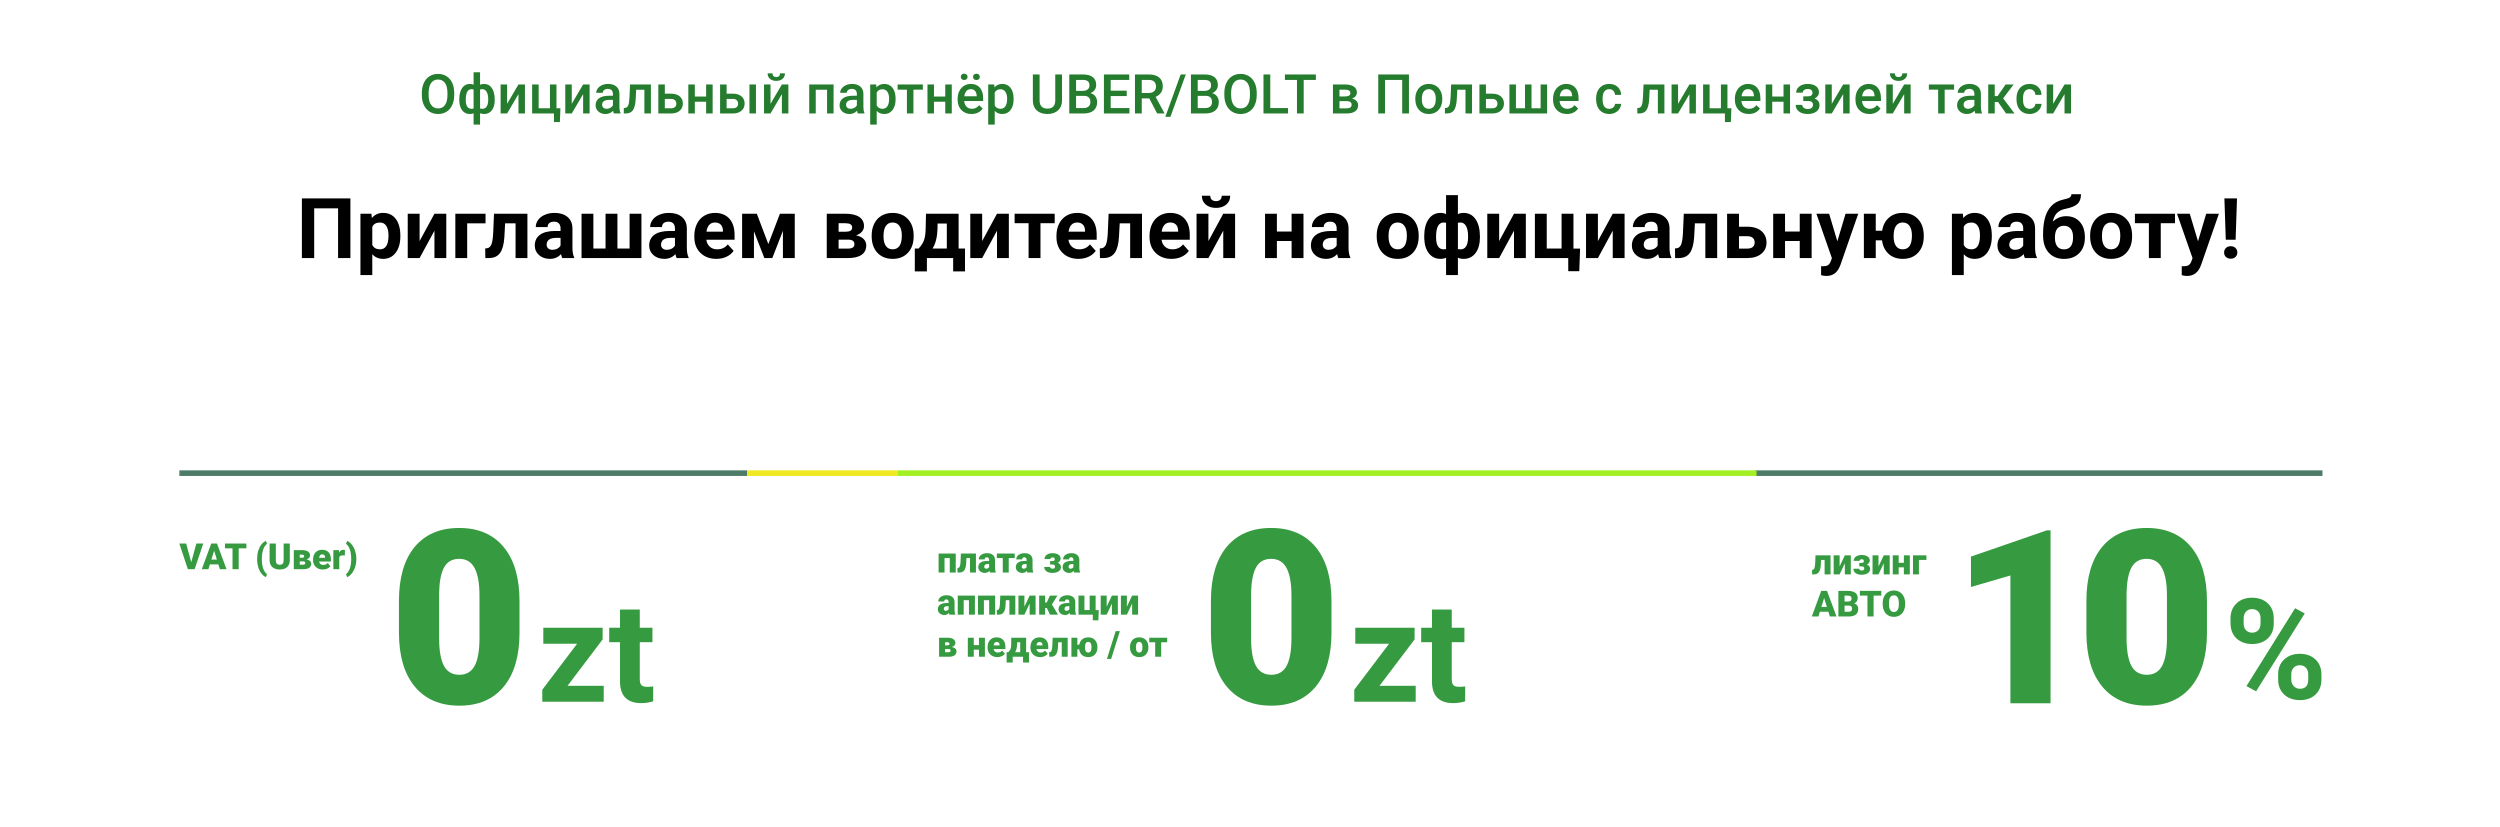 <svg width="1366" height="452" viewBox="0 0 1366 452" fill="none" xmlns="http://www.w3.org/2000/svg">
<g opacity="0.6">
<rect width="1366" height="452" fill="white"/>
</g>
<path d="M191.462 141H184.723V113.844H171.671V141H164.955V108.404H191.462V141ZM218.753 129.112C218.753 132.843 217.902 135.836 216.2 138.09C214.514 140.328 212.23 141.448 209.35 141.448C206.902 141.448 204.925 140.597 203.417 138.896V150.313H196.947V116.777H202.947L203.171 119.15C204.738 117.269 206.783 116.329 209.305 116.329C212.29 116.329 214.611 117.433 216.268 119.642C217.924 121.851 218.753 124.896 218.753 128.776V129.112ZM212.283 128.642C212.283 126.388 211.88 124.65 211.074 123.426C210.283 122.202 209.126 121.59 207.604 121.59C205.574 121.59 204.178 122.366 203.417 123.918V133.836C204.208 135.433 205.619 136.231 207.648 136.231C210.738 136.231 212.283 133.702 212.283 128.642ZM237.379 116.777H243.849V141H237.379V126.045L229.275 141H222.782V116.777H229.275V131.709L237.379 116.777ZM265.297 122.015H255.267V141H248.797V116.777H265.297V122.015ZM288.177 116.777V141H281.707V122.015H275.998L275.595 129.493C275.341 133.478 274.558 136.381 273.244 138.202C271.931 140.022 269.976 140.955 267.379 141H265.185L265.117 135.739L265.923 135.672C267.088 135.582 267.938 134.896 268.476 133.612C269.013 132.329 269.349 130.142 269.483 127.052L269.931 116.777H288.177ZM307.206 141C306.908 140.418 306.691 139.694 306.557 138.828C304.99 140.575 302.953 141.448 300.445 141.448C298.072 141.448 296.102 140.761 294.535 139.388C292.983 138.015 292.207 136.284 292.207 134.194C292.207 131.627 293.154 129.657 295.05 128.284C296.96 126.911 299.714 126.217 303.311 126.202H306.288V124.814C306.288 123.694 305.997 122.799 305.415 122.127C304.848 121.456 303.945 121.12 302.706 121.12C301.617 121.12 300.759 121.381 300.132 121.903C299.52 122.426 299.214 123.142 299.214 124.053H292.744C292.744 122.65 293.177 121.351 294.042 120.157C294.908 118.963 296.132 118.03 297.714 117.359C299.296 116.672 301.072 116.329 303.042 116.329C306.027 116.329 308.393 117.083 310.139 118.59C311.9 120.082 312.781 122.187 312.781 124.903V135.403C312.796 137.702 313.117 139.44 313.743 140.619V141H307.206ZM301.856 136.5C302.811 136.5 303.691 136.291 304.497 135.873C305.303 135.44 305.9 134.866 306.288 134.149V129.985H303.87C300.632 129.985 298.908 131.105 298.699 133.343L298.677 133.724C298.677 134.53 298.96 135.194 299.527 135.717C300.094 136.239 300.871 136.5 301.856 136.5ZM324.221 116.777V135.784H330.87V116.777H337.362V135.784H344.012V116.777H350.482V141H317.751V116.777H324.221ZM369.713 141C369.414 140.418 369.198 139.694 369.063 138.828C367.496 140.575 365.459 141.448 362.951 141.448C360.578 141.448 358.608 140.761 357.041 139.388C355.489 138.015 354.713 136.284 354.713 134.194C354.713 131.627 355.661 129.657 357.556 128.284C359.466 126.911 362.22 126.217 365.817 126.202H368.795V124.814C368.795 123.694 368.504 122.799 367.922 122.127C367.354 121.456 366.451 121.12 365.213 121.12C364.123 121.12 363.265 121.381 362.638 121.903C362.026 122.426 361.72 123.142 361.72 124.053H355.25C355.25 122.65 355.683 121.351 356.549 120.157C357.414 118.963 358.638 118.03 360.22 117.359C361.802 116.672 363.578 116.329 365.548 116.329C368.533 116.329 370.899 117.083 372.645 118.59C374.406 120.082 375.287 122.187 375.287 124.903V135.403C375.302 137.702 375.623 139.44 376.25 140.619V141H369.713ZM364.362 136.5C365.317 136.5 366.198 136.291 367.004 135.873C367.81 135.44 368.407 134.866 368.795 134.149V129.985H366.377C363.138 129.985 361.414 131.105 361.205 133.343L361.183 133.724C361.183 134.53 361.466 135.194 362.034 135.717C362.601 136.239 363.377 136.5 364.362 136.5ZM391.406 141.448C387.854 141.448 384.959 140.358 382.72 138.179C380.496 136 379.384 133.097 379.384 129.47V128.844C379.384 126.411 379.854 124.239 380.794 122.329C381.735 120.403 383.063 118.926 384.779 117.896C386.511 116.851 388.481 116.329 390.69 116.329C394.003 116.329 396.608 117.374 398.503 119.463C400.413 121.553 401.369 124.515 401.369 128.351V130.993H385.944C386.153 132.575 386.779 133.843 387.824 134.799C388.884 135.754 390.22 136.231 391.832 136.231C394.324 136.231 396.272 135.328 397.675 133.523L400.854 137.082C399.884 138.455 398.57 139.53 396.914 140.306C395.257 141.067 393.421 141.448 391.406 141.448ZM390.667 121.568C389.384 121.568 388.339 122 387.533 122.866C386.742 123.732 386.235 124.97 386.011 126.582H395.011V126.067C394.981 124.635 394.593 123.53 393.846 122.754C393.1 121.963 392.04 121.568 390.667 121.568ZM419.816 133.366L426.152 116.777H434.256V141H427.786V126.135L421.988 141H417.644L411.958 126.381V141H405.488V116.777H413.525L419.816 133.366ZM451.741 141V116.777H461.86C465.159 116.777 467.688 117.359 469.449 118.523C471.211 119.687 472.091 121.359 472.091 123.538C472.091 124.657 471.718 125.664 470.972 126.56C470.241 127.441 469.166 128.12 467.748 128.597C469.479 128.926 470.838 129.575 471.823 130.545C472.823 131.5 473.323 132.679 473.323 134.082C473.323 136.336 472.472 138.052 470.77 139.231C469.084 140.41 466.629 141 463.405 141H451.741ZM458.211 130.948V135.828H463.427C465.711 135.828 466.853 135.03 466.853 133.433C466.853 131.806 465.763 130.978 463.584 130.948H458.211ZM458.211 126.605H462.218C464.487 126.575 465.621 125.844 465.621 124.411C465.621 123.53 465.308 122.903 464.681 122.53C464.069 122.157 463.129 121.971 461.86 121.971H458.211V126.605ZM476.278 128.664C476.278 126.261 476.74 124.12 477.666 122.239C478.591 120.359 479.919 118.903 481.651 117.874C483.397 116.844 485.419 116.329 487.718 116.329C490.986 116.329 493.651 117.329 495.71 119.329C497.785 121.329 498.941 124.045 499.18 127.478L499.225 129.135C499.225 132.851 498.188 135.836 496.113 138.09C494.039 140.328 491.255 141.448 487.763 141.448C484.27 141.448 481.479 140.328 479.39 138.09C477.315 135.851 476.278 132.806 476.278 128.955V128.664ZM482.748 129.135C482.748 131.433 483.181 133.194 484.046 134.418C484.912 135.627 486.151 136.231 487.763 136.231C489.33 136.231 490.554 135.634 491.434 134.44C492.315 133.231 492.755 131.306 492.755 128.664C492.755 126.411 492.315 124.664 491.434 123.426C490.554 122.187 489.315 121.568 487.718 121.568C486.136 121.568 484.912 122.187 484.046 123.426C483.181 124.65 482.748 126.553 482.748 129.135ZM501.934 135.784C503.397 134.231 504.389 132.694 504.912 131.172C505.434 129.649 505.725 127.493 505.785 124.702L505.964 116.777H523.784V135.784H527.277V148.276H520.807V141H506.456V148.276H499.852V135.784H501.934ZM509.568 135.784H517.337V122.127H512.299L512.255 125.038C512.12 129.485 511.225 133.067 509.568 135.784ZM544.762 116.777H551.232V141H544.762V126.045L536.657 141H530.165V116.777H536.657V131.709L544.762 116.777ZM576.283 121.971H568.515V141H562.022V121.971H554.388V116.777H576.283V121.971ZM589.268 141.448C585.716 141.448 582.821 140.358 580.582 138.179C578.358 136 577.246 133.097 577.246 129.47V128.844C577.246 126.411 577.716 124.239 578.656 122.329C579.597 120.403 580.925 118.926 582.641 117.896C584.373 116.851 586.343 116.329 588.552 116.329C591.865 116.329 594.47 117.374 596.365 119.463C598.275 121.553 599.231 124.515 599.231 128.351V130.993H583.806C584.015 132.575 584.641 133.843 585.686 134.799C586.746 135.754 588.082 136.231 589.694 136.231C592.186 136.231 594.134 135.328 595.537 133.523L598.716 137.082C597.746 138.455 596.432 139.53 594.776 140.306C593.119 141.067 591.283 141.448 589.268 141.448ZM588.529 121.568C587.246 121.568 586.201 122 585.395 122.866C584.604 123.732 584.097 124.97 583.873 126.582H592.873V126.067C592.843 124.635 592.455 123.53 591.708 122.754C590.962 121.963 589.902 121.568 588.529 121.568ZM623.991 116.777V141H617.521V122.015H611.812L611.41 129.493C611.156 133.478 610.372 136.381 609.059 138.202C607.745 140.022 605.79 140.955 603.193 141H600.999L600.932 135.739L601.738 135.672C602.902 135.582 603.753 134.896 604.29 133.612C604.828 132.329 605.163 130.142 605.298 127.052L605.745 116.777H623.991ZM640.133 141.448C636.581 141.448 633.685 140.358 631.446 138.179C629.223 136 628.111 133.097 628.111 129.47V128.844C628.111 126.411 628.581 124.239 629.521 122.329C630.461 120.403 631.79 118.926 633.506 117.896C635.237 116.851 637.208 116.329 639.416 116.329C642.73 116.329 645.334 117.374 647.23 119.463C649.14 121.553 650.095 124.515 650.095 128.351V130.993H634.67C634.879 132.575 635.506 133.843 636.551 134.799C637.611 135.754 638.946 136.231 640.558 136.231C643.051 136.231 644.998 135.328 646.401 133.523L649.58 137.082C648.61 138.455 647.297 139.53 645.64 140.306C643.984 141.067 642.148 141.448 640.133 141.448ZM639.394 121.568C638.111 121.568 637.066 122 636.26 122.866C635.469 123.732 634.961 124.97 634.737 126.582H643.737V126.067C643.707 124.635 643.319 123.53 642.573 122.754C641.827 121.963 640.767 121.568 639.394 121.568ZM668.386 116.777H674.856V141H668.386V126.045L660.282 141H653.789V116.777H660.282V131.709L668.386 116.777ZM672.192 106.948C672.192 108.933 671.476 110.538 670.043 111.762C668.625 112.986 666.759 113.598 664.446 113.598C662.132 113.598 660.259 112.993 658.827 111.784C657.409 110.575 656.7 108.963 656.7 106.948H661.289C661.289 107.889 661.565 108.62 662.118 109.142C662.685 109.65 663.461 109.904 664.446 109.904C665.416 109.904 666.177 109.65 666.729 109.142C667.282 108.62 667.558 107.889 667.558 106.948H672.192ZM712.221 141H705.729V131.687H697.692V141H691.221V116.777H697.692V126.493H705.729V116.777H712.221V141ZM731.273 141C730.974 140.418 730.758 139.694 730.624 138.828C729.057 140.575 727.019 141.448 724.512 141.448C722.139 141.448 720.169 140.761 718.602 139.388C717.049 138.015 716.273 136.284 716.273 134.194C716.273 131.627 717.221 129.657 719.117 128.284C721.027 126.911 723.781 126.217 727.378 126.202H730.355V124.814C730.355 123.694 730.064 122.799 729.482 122.127C728.915 121.456 728.012 121.12 726.773 121.12C725.684 121.12 724.825 121.381 724.199 121.903C723.587 122.426 723.281 123.142 723.281 124.053H716.811C716.811 122.65 717.243 121.351 718.109 120.157C718.975 118.963 720.199 118.03 721.781 117.359C723.363 116.672 725.139 116.329 727.109 116.329C730.094 116.329 732.46 117.083 734.206 118.59C735.967 120.082 736.848 122.187 736.848 124.903V135.403C736.862 137.702 737.183 139.44 737.81 140.619V141H731.273ZM725.922 136.5C726.878 136.5 727.758 136.291 728.564 135.873C729.37 135.44 729.967 134.866 730.355 134.149V129.985H727.937C724.698 129.985 722.975 131.105 722.766 133.343L722.743 133.724C722.743 134.53 723.027 135.194 723.594 135.717C724.161 136.239 724.937 136.5 725.922 136.5ZM752.228 128.664C752.228 126.261 752.691 124.12 753.616 122.239C754.541 120.359 755.87 118.903 757.601 117.874C759.347 116.844 761.369 116.329 763.668 116.329C766.937 116.329 769.601 117.329 771.66 119.329C773.735 121.329 774.892 124.045 775.13 127.478L775.175 129.135C775.175 132.851 774.138 135.836 772.063 138.09C769.989 140.328 767.205 141.448 763.713 141.448C760.22 141.448 757.429 140.328 755.34 138.09C753.265 135.851 752.228 132.806 752.228 128.955V128.664ZM758.698 129.135C758.698 131.433 759.131 133.194 759.996 134.418C760.862 135.627 762.101 136.231 763.713 136.231C765.28 136.231 766.504 135.634 767.384 134.44C768.265 133.231 768.705 131.306 768.705 128.664C768.705 126.411 768.265 124.664 767.384 123.426C766.504 122.187 765.265 121.568 763.668 121.568C762.086 121.568 760.862 122.187 759.996 123.426C759.131 124.65 758.698 126.553 758.698 129.135ZM778.197 129.067C778.197 125.172 778.988 122.075 780.571 119.777C782.168 117.478 784.362 116.329 787.153 116.329C788.242 116.329 789.235 116.545 790.13 116.978V106.613H796.6V117C797.525 116.553 798.548 116.329 799.667 116.329C802.473 116.329 804.667 117.478 806.249 119.777C807.846 122.06 808.645 125.314 808.645 129.538C808.645 133.194 807.846 136.097 806.249 138.246C804.652 140.381 802.473 141.448 799.712 141.448C798.563 141.448 797.525 141.239 796.6 140.821V150.313H790.13V140.843C789.235 141.246 788.227 141.448 787.108 141.448C784.496 141.448 782.399 140.47 780.817 138.515C779.235 136.56 778.369 133.881 778.22 130.478L778.197 129.067ZM802.152 129.067C802.152 126.65 801.787 124.799 801.055 123.515C800.324 122.217 799.294 121.568 797.966 121.568C797.548 121.568 797.093 121.62 796.6 121.724V136.119C797.018 136.209 797.488 136.254 798.011 136.254C800.548 136.254 801.921 134.328 802.13 130.478L802.152 129.067ZM784.667 129.538C784.667 134 786.033 136.231 788.764 136.231C789.332 136.231 789.787 136.194 790.13 136.119V121.724C789.638 121.62 789.197 121.568 788.809 121.568C787.481 121.568 786.459 122.202 785.742 123.47C785.026 124.724 784.667 126.747 784.667 129.538ZM827.249 116.777H833.719V141H827.249V126.045L819.144 141H812.652V116.777H819.144V131.709L827.249 116.777ZM838.666 116.777H845.137V135.784H853.241V116.777H859.733V135.828H863.36L862.912 148.186H856.89V141H838.666V116.777ZM881.203 116.777H887.673V141H881.203V126.045L873.099 141H866.606V116.777H873.099V131.709L881.203 116.777ZM906.658 141C906.359 140.418 906.143 139.694 906.009 138.828C904.441 140.575 902.404 141.448 899.897 141.448C897.524 141.448 895.553 140.761 893.986 139.388C892.434 138.015 891.658 136.284 891.658 134.194C891.658 131.627 892.606 129.657 894.501 128.284C896.412 126.911 899.165 126.217 902.762 126.202H905.74V124.814C905.74 123.694 905.449 122.799 904.867 122.127C904.3 121.456 903.397 121.12 902.158 121.12C901.068 121.12 900.21 121.381 899.583 121.903C898.971 122.426 898.665 123.142 898.665 124.053H892.195C892.195 122.65 892.628 121.351 893.494 120.157C894.359 118.963 895.583 118.03 897.165 117.359C898.747 116.672 900.524 116.329 902.494 116.329C905.479 116.329 907.844 117.083 909.591 118.59C911.352 120.082 912.232 122.187 912.232 124.903V135.403C912.247 137.702 912.568 139.44 913.195 140.619V141H906.658ZM901.307 136.5C902.262 136.5 903.143 136.291 903.949 135.873C904.755 135.44 905.352 134.866 905.74 134.149V129.985H903.322C900.083 129.985 898.359 131.105 898.15 133.343L898.128 133.724C898.128 134.53 898.412 135.194 898.979 135.717C899.546 136.239 900.322 136.5 901.307 136.5ZM938.269 116.777V141H931.799V122.015H926.09L925.687 129.493C925.434 133.478 924.65 136.381 923.337 138.202C922.023 140.022 920.068 140.955 917.471 141H915.277L915.21 135.739L916.016 135.672C917.18 135.582 918.031 134.896 918.568 133.612C919.105 132.329 919.441 130.142 919.575 127.052L920.023 116.777H938.269ZM950.179 123.873H954.814C956.903 123.873 958.739 124.224 960.321 124.926C961.903 125.627 963.112 126.635 963.948 127.948C964.798 129.246 965.224 130.761 965.224 132.493C965.224 135.045 964.276 137.105 962.381 138.672C960.5 140.224 957.933 141 954.679 141H943.687V116.777H950.179V123.873ZM950.179 129.067V135.828H954.769C956.052 135.828 957.037 135.53 957.724 134.933C958.411 134.336 958.754 133.523 958.754 132.493C958.754 131.448 958.418 130.62 957.746 130.008C957.075 129.381 956.082 129.067 954.769 129.067H950.179ZM989.873 141H983.38V131.687H975.343V141H968.873V116.777H975.343V126.493H983.38V116.777H989.873V141ZM1003.93 131.843L1008.41 116.777H1015.35L1005.61 144.761L1005.07 146.037C1003.63 149.201 1001.24 150.783 997.91 150.783C996.969 150.783 996.014 150.642 995.044 150.358V145.455L996.029 145.478C997.253 145.478 998.163 145.291 998.76 144.918C999.372 144.545 999.85 143.925 1000.19 143.06L1000.95 141.067L992.47 116.777H999.432L1003.93 131.843ZM1024.91 126.067H1028.4C1028.88 123.053 1030.11 120.679 1032.1 118.948C1034.1 117.202 1036.61 116.329 1039.64 116.329C1042.91 116.329 1045.57 117.329 1047.63 119.329C1049.71 121.329 1050.86 124.045 1051.1 127.478L1051.15 129.135C1051.15 132.851 1050.11 135.836 1048.04 138.09C1045.96 140.328 1043.18 141.448 1039.69 141.448C1036.54 141.448 1033.95 140.537 1031.94 138.716C1029.94 136.896 1028.74 134.425 1028.33 131.306H1024.91V141H1018.42V116.777H1024.91V126.067ZM1034.67 129.135C1034.67 131.433 1035.1 133.194 1035.97 134.418C1036.83 135.627 1038.07 136.231 1039.69 136.231C1041.28 136.231 1042.51 135.627 1043.38 134.418C1044.24 133.209 1044.68 131.291 1044.68 128.664C1044.68 126.411 1044.24 124.664 1043.36 123.426C1042.48 122.187 1041.24 121.568 1039.64 121.568C1038.06 121.568 1036.83 122.187 1035.97 123.426C1035.1 124.65 1034.67 126.553 1034.67 129.135ZM1088.33 129.112C1088.33 132.843 1087.48 135.836 1085.78 138.09C1084.09 140.328 1081.81 141.448 1078.93 141.448C1076.48 141.448 1074.51 140.597 1073 138.896V150.313H1066.53V116.777H1072.53L1072.75 119.15C1074.32 117.269 1076.36 116.329 1078.89 116.329C1081.87 116.329 1084.19 117.433 1085.85 119.642C1087.51 121.851 1088.33 124.896 1088.33 128.776V129.112ZM1081.86 128.642C1081.86 126.388 1081.46 124.65 1080.65 123.426C1079.86 122.202 1078.71 121.59 1077.18 121.59C1075.15 121.59 1073.76 122.366 1073 123.918V133.836C1073.79 135.433 1075.2 136.231 1077.23 136.231C1080.32 136.231 1081.86 133.702 1081.86 128.642ZM1106.4 141C1106.1 140.418 1105.89 139.694 1105.75 138.828C1104.18 140.575 1102.15 141.448 1099.64 141.448C1097.27 141.448 1095.3 140.761 1093.73 139.388C1092.18 138.015 1091.4 136.284 1091.4 134.194C1091.4 131.627 1092.35 129.657 1094.24 128.284C1096.15 126.911 1098.91 126.217 1102.5 126.202H1105.48V124.814C1105.48 123.694 1105.19 122.799 1104.61 122.127C1104.04 121.456 1103.14 121.12 1101.9 121.12C1100.81 121.12 1099.95 121.381 1099.33 121.903C1098.71 122.426 1098.41 123.142 1098.41 124.053H1091.94C1091.94 122.65 1092.37 121.351 1093.24 120.157C1094.1 118.963 1095.33 118.03 1096.91 117.359C1098.49 116.672 1100.27 116.329 1102.24 116.329C1105.22 116.329 1107.59 117.083 1109.33 118.59C1111.09 120.082 1111.97 122.187 1111.97 124.903V135.403C1111.99 137.702 1112.31 139.44 1112.94 140.619V141H1106.4ZM1101.05 136.5C1102 136.5 1102.89 136.291 1103.69 135.873C1104.5 135.44 1105.09 134.866 1105.48 134.149V129.985H1103.06C1099.83 129.985 1098.1 131.105 1097.89 133.343L1097.87 133.724C1097.87 134.53 1098.15 135.194 1098.72 135.717C1099.29 136.239 1100.06 136.5 1101.05 136.5ZM1128.97 118.12C1132.07 118.12 1134.55 119.15 1136.4 121.209C1138.25 123.269 1139.18 126.067 1139.18 129.605V129.918C1139.18 133.411 1138.15 136.209 1136.09 138.313C1134.03 140.418 1131.26 141.47 1127.78 141.47C1124.29 141.47 1121.5 140.336 1119.43 138.067C1117.37 135.784 1116.34 132.687 1116.34 128.776V127.702C1116.37 122.254 1117.29 117.993 1119.09 114.918C1120.91 111.829 1123.65 109.881 1127.29 109.075C1129.2 108.657 1130.43 108.247 1130.98 107.844C1131.53 107.426 1131.81 106.851 1131.81 106.12H1137.05C1137.05 108.463 1136.41 110.224 1135.15 111.404C1133.89 112.583 1131.65 113.493 1128.43 114.135C1126.52 114.523 1125.01 115.277 1123.91 116.396C1122.8 117.515 1122.06 119.09 1121.67 121.12C1123.73 119.12 1126.16 118.12 1128.97 118.12ZM1127.74 123.359C1126.2 123.359 1124.99 123.873 1124.11 124.903C1123.24 125.933 1122.81 127.605 1122.81 129.918C1122.81 131.978 1123.24 133.552 1124.09 134.642C1124.94 135.717 1126.17 136.254 1127.78 136.254C1129.35 136.254 1130.56 135.724 1131.41 134.664C1132.26 133.605 1132.69 132.045 1132.71 129.985V129.448C1132.71 127.463 1132.27 125.956 1131.38 124.926C1130.52 123.881 1129.3 123.359 1127.74 123.359ZM1142.04 128.664C1142.04 126.261 1142.5 124.12 1143.43 122.239C1144.35 120.359 1145.68 118.903 1147.41 117.874C1149.16 116.844 1151.18 116.329 1153.48 116.329C1156.75 116.329 1159.41 117.329 1161.47 119.329C1163.55 121.329 1164.71 124.045 1164.94 127.478L1164.99 129.135C1164.99 132.851 1163.95 135.836 1161.88 138.09C1159.8 140.328 1157.02 141.448 1153.53 141.448C1150.03 141.448 1147.24 140.328 1145.15 138.09C1143.08 135.851 1142.04 132.806 1142.04 128.955V128.664ZM1148.51 129.135C1148.51 131.433 1148.94 133.194 1149.81 134.418C1150.68 135.627 1151.91 136.231 1153.53 136.231C1155.09 136.231 1156.32 135.634 1157.2 134.44C1158.08 133.231 1158.52 131.306 1158.52 128.664C1158.52 126.411 1158.08 124.664 1157.2 123.426C1156.32 122.187 1155.08 121.568 1153.48 121.568C1151.9 121.568 1150.68 122.187 1149.81 123.426C1148.94 124.65 1148.51 126.553 1148.51 129.135ZM1188.41 121.971H1180.64V141H1174.15V121.971H1166.51V116.777H1188.41V121.971ZM1200.99 131.843L1205.47 116.777H1212.41L1202.67 144.761L1202.13 146.037C1200.68 149.201 1198.29 150.783 1194.97 150.783C1194.03 150.783 1193.07 150.642 1192.1 150.358V145.455L1193.09 145.478C1194.31 145.478 1195.22 145.291 1195.82 144.918C1196.43 144.545 1196.91 143.925 1197.25 143.06L1198.01 141.067L1189.53 116.777H1196.49L1200.99 131.843ZM1221.54 130.993H1216.17L1215.41 108.404H1222.3L1221.54 130.993ZM1218.85 134.53C1219.94 134.53 1220.82 134.851 1221.47 135.493C1222.14 136.134 1222.48 136.955 1222.48 137.955C1222.48 138.94 1222.14 139.754 1221.47 140.396C1220.82 141.037 1219.94 141.358 1218.85 141.358C1217.78 141.358 1216.91 141.037 1216.23 140.396C1215.58 139.754 1215.25 138.94 1215.25 137.955C1215.25 136.97 1215.58 136.157 1216.23 135.515C1216.91 134.858 1217.78 134.53 1218.85 134.53Z" fill="black"/>
<path d="M248.189 51.893C248.189 53.982 247.828 55.818 247.105 57.4C246.383 58.973 245.348 60.184 244 61.033C242.662 61.873 241.119 62.293 239.371 62.293C237.643 62.293 236.1 61.873 234.742 61.033C233.395 60.184 232.35 58.977 231.607 57.415C230.875 55.852 230.504 54.051 230.494 52.01V50.809C230.494 48.728 230.86 46.893 231.593 45.301C232.335 43.709 233.375 42.493 234.713 41.653C236.061 40.804 237.604 40.379 239.342 40.379C241.08 40.379 242.618 40.799 243.956 41.639C245.304 42.469 246.344 43.67 247.076 45.242C247.809 46.805 248.18 48.626 248.189 50.706V51.893ZM244.483 50.779C244.483 48.416 244.034 46.605 243.136 45.345C242.247 44.085 240.982 43.455 239.342 43.455C237.74 43.455 236.485 44.085 235.577 45.345C234.679 46.595 234.22 48.367 234.2 50.662V51.893C234.2 54.236 234.654 56.048 235.562 57.327C236.48 58.606 237.75 59.246 239.371 59.246C241.012 59.246 242.271 58.621 243.15 57.371C244.039 56.121 244.483 54.295 244.483 51.893V50.779ZM250.943 54.295C250.943 51.707 251.451 49.656 252.467 48.143C253.492 46.619 254.918 45.857 256.744 45.857C257.486 45.857 258.16 45.994 258.766 46.268V39.5H262.311V46.326C262.936 46.014 263.668 45.857 264.508 45.857C266.324 45.857 267.745 46.614 268.771 48.128C269.806 49.632 270.323 51.79 270.323 54.602C270.323 56.976 269.806 58.851 268.771 60.227C267.735 61.605 266.324 62.293 264.537 62.293C263.727 62.293 262.984 62.147 262.311 61.853V68.094H258.766V61.912C258.17 62.166 257.486 62.293 256.715 62.293C255.006 62.293 253.639 61.663 252.613 60.403C251.598 59.134 251.046 57.391 250.958 55.174L250.943 54.295ZM266.764 54.295C266.764 52.518 266.48 51.145 265.914 50.179C265.348 49.202 264.547 48.714 263.512 48.714C263.072 48.714 262.672 48.777 262.311 48.904V59.305C262.633 59.402 263.043 59.451 263.541 59.451C265.689 59.451 266.764 57.732 266.764 54.295ZM254.488 54.602C254.488 56.185 254.752 57.391 255.279 58.221C255.807 59.041 256.588 59.451 257.623 59.451C258.062 59.451 258.443 59.402 258.766 59.305V48.86C258.434 48.763 258.062 48.714 257.652 48.714C256.637 48.714 255.855 49.188 255.309 50.135C254.762 51.072 254.488 52.562 254.488 54.602ZM283.287 46.15H286.832V62H283.287V51.424L277.076 62H273.531V46.15H277.076V56.727L283.287 46.15ZM290.758 46.15H294.317V59.158H300.499V46.15H304.059V59.158H306.212L305.919 66.702H302.682V62H290.758V46.15ZM318.619 46.15H322.164V62H318.619V51.424L312.408 62H308.863V46.15H312.408V56.727L318.619 46.15ZM335.421 62C335.265 61.697 335.128 61.204 335.011 60.52C333.878 61.702 332.491 62.293 330.851 62.293C329.259 62.293 327.96 61.839 326.954 60.931C325.948 60.023 325.445 58.899 325.445 57.562C325.445 55.872 326.07 54.578 327.32 53.68C328.58 52.772 330.377 52.317 332.711 52.317H334.894V51.277C334.894 50.457 334.664 49.803 334.205 49.315C333.746 48.816 333.048 48.567 332.11 48.567C331.3 48.567 330.636 48.773 330.118 49.183C329.601 49.583 329.342 50.096 329.342 50.721H325.782C325.782 49.852 326.07 49.041 326.646 48.289C327.223 47.527 328.004 46.932 328.99 46.502C329.986 46.072 331.095 45.857 332.315 45.857C334.171 45.857 335.65 46.326 336.754 47.264C337.857 48.191 338.424 49.5 338.453 51.19V58.338C338.453 59.764 338.653 60.901 339.054 61.751V62H335.421ZM331.51 59.437C332.213 59.437 332.872 59.266 333.487 58.924C334.112 58.582 334.581 58.123 334.894 57.547V54.559H332.975C331.656 54.559 330.665 54.788 330.001 55.247C329.337 55.706 329.005 56.355 329.005 57.195C329.005 57.879 329.229 58.426 329.679 58.836C330.138 59.236 330.748 59.437 331.51 59.437ZM355.65 46.15V62H352.091V49.022H347.608L347.315 54.544C347.13 57.2 346.617 59.109 345.777 60.272C344.947 61.424 343.673 62 341.954 62H340.855L340.841 59.041L341.573 58.968C342.354 58.86 342.921 58.387 343.272 57.547C343.634 56.697 343.863 55.154 343.961 52.918L344.254 46.15H355.65ZM363.268 51.19H366.754C368.053 51.19 369.186 51.414 370.152 51.863C371.119 52.312 371.852 52.942 372.35 53.753C372.857 54.563 373.111 55.506 373.111 56.58C373.111 58.211 372.535 59.52 371.383 60.506C370.23 61.492 368.697 61.99 366.783 62H359.708V46.15H363.268V51.19ZM363.268 54.046V59.158H366.739C367.608 59.158 368.292 58.943 368.79 58.514C369.298 58.074 369.552 57.454 369.552 56.653C369.552 55.852 369.303 55.223 368.805 54.764C368.316 54.295 367.652 54.056 366.812 54.046H363.268ZM389.386 62H385.826V55.599H379.659V62H376.1V46.15H379.659V52.757H385.826V46.15H389.386V62ZM397.018 51.19H400.504C401.803 51.19 402.936 51.414 403.902 51.863C404.869 52.312 405.602 52.942 406.1 53.753C406.607 54.563 406.861 55.506 406.861 56.58C406.861 58.211 406.285 59.52 405.133 60.506C403.98 61.492 402.447 61.99 400.533 62H393.458V46.15H397.018V51.19ZM413.058 62H409.498V46.15H413.058V62ZM397.018 54.046V59.158H400.489C401.358 59.158 402.042 58.943 402.54 58.514C403.048 58.074 403.302 57.454 403.302 56.653C403.302 55.852 403.053 55.223 402.555 54.764C402.066 54.295 401.402 54.056 400.562 54.046H397.018ZM427.223 46.15H430.768V62H427.223V51.424L421.012 62H417.467V46.15H421.012V56.727L427.223 46.15ZM428.893 40.071C428.893 41.302 428.463 42.298 427.604 43.06C426.744 43.821 425.597 44.202 424.161 44.202C422.726 44.202 421.578 43.821 420.719 43.06C419.859 42.298 419.43 41.302 419.43 40.071H422.096C422.096 40.716 422.276 41.219 422.638 41.58C423.009 41.932 423.517 42.107 424.161 42.107C424.806 42.107 425.309 41.932 425.67 41.58C426.031 41.219 426.212 40.716 426.212 40.071H428.893ZM455.465 62H451.905V49.022H445.724V62H442.164V46.15H455.465V62ZM468.722 62C468.565 61.697 468.429 61.204 468.312 60.52C467.179 61.702 465.792 62.293 464.151 62.293C462.56 62.293 461.261 61.839 460.255 60.931C459.249 60.023 458.746 58.899 458.746 57.562C458.746 55.872 459.371 54.578 460.621 53.68C461.881 52.772 463.678 52.317 466.012 52.317H468.194V51.277C468.194 50.457 467.965 49.803 467.506 49.315C467.047 48.816 466.349 48.567 465.411 48.567C464.601 48.567 463.937 48.773 463.419 49.183C462.901 49.583 462.643 50.096 462.643 50.721H459.083C459.083 49.852 459.371 49.041 459.947 48.289C460.523 47.527 461.305 46.932 462.291 46.502C463.287 46.072 464.396 45.857 465.616 45.857C467.472 45.857 468.951 46.326 470.055 47.264C471.158 48.191 471.725 49.5 471.754 51.19V58.338C471.754 59.764 471.954 60.901 472.354 61.751V62H468.722ZM464.811 59.437C465.514 59.437 466.173 59.266 466.788 58.924C467.413 58.582 467.882 58.123 468.194 57.547V54.559H466.275C464.957 54.559 463.966 54.788 463.302 55.247C462.638 55.706 462.306 56.355 462.306 57.195C462.306 57.879 462.53 58.426 462.979 58.836C463.438 59.236 464.049 59.437 464.811 59.437ZM489.361 54.236C489.361 56.688 488.805 58.645 487.691 60.11C486.578 61.565 485.084 62.293 483.209 62.293C481.471 62.293 480.079 61.722 479.034 60.579V68.094H475.475V46.15H478.756L478.902 47.762C479.947 46.492 481.368 45.857 483.165 45.857C485.099 45.857 486.612 46.58 487.706 48.025C488.81 49.461 489.361 51.458 489.361 54.017V54.236ZM485.816 53.929C485.816 52.347 485.499 51.092 484.864 50.164C484.239 49.236 483.341 48.773 482.169 48.773C480.714 48.773 479.669 49.373 479.034 50.574V57.605C479.679 58.836 480.733 59.451 482.198 59.451C483.331 59.451 484.215 58.997 484.85 58.089C485.494 57.171 485.816 55.784 485.816 53.929ZM504.244 48.977H499.103V62H495.543V48.977H490.46V46.15H504.244V48.977ZM520.05 62H516.49V55.599H510.323V62H506.764V46.15H510.323V52.757H516.49V46.15H520.05V62ZM530.831 62.293C528.575 62.293 526.744 61.585 525.338 60.169C523.941 58.743 523.243 56.849 523.243 54.485V54.046C523.243 52.464 523.546 51.053 524.151 49.812C524.767 48.562 525.626 47.591 526.729 46.898C527.833 46.204 529.063 45.857 530.421 45.857C532.579 45.857 534.244 46.546 535.416 47.923C536.598 49.3 537.188 51.248 537.188 53.768V55.203H526.832C526.939 56.512 527.374 57.547 528.136 58.309C528.907 59.07 529.874 59.451 531.036 59.451C532.667 59.451 533.995 58.792 535.021 57.474L536.939 59.305C536.305 60.252 535.455 60.989 534.391 61.517C533.336 62.034 532.149 62.293 530.831 62.293ZM530.406 48.714C529.43 48.714 528.639 49.056 528.033 49.739C527.438 50.423 527.057 51.375 526.891 52.596H533.673V52.332C533.595 51.141 533.277 50.242 532.721 49.637C532.164 49.022 531.393 48.714 530.406 48.714ZM524.972 41.99C524.972 41.502 525.133 41.092 525.455 40.76C525.787 40.428 526.241 40.262 526.817 40.262C527.394 40.262 527.848 40.428 528.18 40.76C528.512 41.092 528.678 41.502 528.678 41.99C528.678 42.478 528.512 42.889 528.18 43.221C527.848 43.553 527.394 43.719 526.817 43.719C526.241 43.719 525.787 43.553 525.455 43.221C525.133 42.889 524.972 42.478 524.972 41.99ZM531.666 42.005C531.666 41.517 531.827 41.106 532.149 40.774C532.481 40.442 532.936 40.276 533.512 40.276C534.088 40.276 534.542 40.442 534.874 40.774C535.206 41.106 535.372 41.517 535.372 42.005C535.372 42.493 535.206 42.903 534.874 43.235C534.542 43.567 534.088 43.733 533.512 43.733C532.936 43.733 532.481 43.567 532.149 43.235C531.827 42.903 531.666 42.493 531.666 42.005ZM553.844 54.236C553.844 56.688 553.287 58.645 552.174 60.11C551.061 61.565 549.566 62.293 547.691 62.293C545.953 62.293 544.562 61.722 543.517 60.579V68.094H539.957V46.15H543.238L543.385 47.762C544.43 46.492 545.851 45.857 547.647 45.857C549.581 45.857 551.095 46.58 552.188 48.025C553.292 49.461 553.844 51.458 553.844 54.017V54.236ZM550.299 53.929C550.299 52.347 549.981 51.092 549.347 50.164C548.722 49.236 547.823 48.773 546.651 48.773C545.196 48.773 544.151 49.373 543.517 50.574V57.605C544.161 58.836 545.216 59.451 546.681 59.451C547.813 59.451 548.697 58.997 549.332 58.089C549.977 57.171 550.299 55.784 550.299 53.929ZM580.284 40.672V54.925C580.284 57.19 579.557 58.987 578.102 60.315C576.656 61.634 574.728 62.293 572.315 62.293C569.874 62.293 567.936 61.644 566.5 60.345C565.064 59.036 564.347 57.225 564.347 54.91V40.672H568.038V54.94C568.038 56.365 568.399 57.454 569.122 58.206C569.845 58.958 570.909 59.334 572.315 59.334C575.167 59.334 576.593 57.83 576.593 54.822V40.672H580.284ZM584.254 62V40.672H591.563C593.976 40.672 595.812 41.155 597.071 42.122C598.331 43.089 598.961 44.529 598.961 46.443C598.961 47.42 598.697 48.299 598.17 49.08C597.643 49.861 596.871 50.467 595.855 50.897C597.008 51.209 597.896 51.8 598.521 52.669C599.156 53.528 599.474 54.563 599.474 55.774C599.474 57.776 598.829 59.315 597.54 60.389C596.261 61.463 594.425 62 592.032 62H584.254ZM587.96 52.376V59.041H592.076C593.238 59.041 594.146 58.753 594.801 58.177C595.455 57.601 595.782 56.8 595.782 55.774C595.782 53.558 594.649 52.425 592.384 52.376H587.96ZM587.96 49.651H591.593C592.745 49.651 593.644 49.393 594.288 48.875C594.942 48.348 595.27 47.605 595.27 46.648C595.27 45.594 594.967 44.832 594.361 44.363C593.766 43.895 592.833 43.66 591.563 43.66H587.96V49.651ZM615.646 52.478H606.886V59.041H617.125V62H603.18V40.672H617.022V43.66H606.886V49.549H615.646V52.478ZM627.979 53.782H623.849V62H620.143V40.672H627.643C630.104 40.672 632.003 41.224 633.341 42.327C634.679 43.431 635.348 45.027 635.348 47.117C635.348 48.543 635.001 49.739 634.308 50.706C633.624 51.663 632.667 52.4 631.437 52.918L636.227 61.81V62H632.257L627.979 53.782ZM623.849 50.809H627.657C628.907 50.809 629.884 50.496 630.587 49.871C631.29 49.236 631.642 48.372 631.642 47.278C631.642 46.136 631.314 45.252 630.66 44.627C630.016 44.002 629.049 43.68 627.76 43.66H623.849V50.809ZM639.522 63.831H636.725L645.118 40.672H647.916L639.522 63.831ZM650.729 62V40.672H658.038C660.45 40.672 662.286 41.155 663.546 42.122C664.806 43.089 665.436 44.529 665.436 46.443C665.436 47.42 665.172 48.299 664.645 49.08C664.117 49.861 663.346 50.467 662.33 50.897C663.482 51.209 664.371 51.8 664.996 52.669C665.631 53.528 665.948 54.563 665.948 55.774C665.948 57.776 665.304 59.315 664.015 60.389C662.735 61.463 660.899 62 658.507 62H650.729ZM654.435 52.376V59.041H658.551C659.713 59.041 660.621 58.753 661.275 58.177C661.93 57.601 662.257 56.8 662.257 55.774C662.257 53.558 661.124 52.425 658.858 52.376H654.435ZM654.435 49.651H658.067C659.22 49.651 660.118 49.393 660.763 48.875C661.417 48.348 661.744 47.605 661.744 46.648C661.744 45.594 661.441 44.832 660.836 44.363C660.24 43.895 659.308 43.66 658.038 43.66H654.435V49.651ZM686.676 51.893C686.676 53.982 686.314 55.818 685.592 57.4C684.869 58.973 683.834 60.184 682.486 61.033C681.148 61.873 679.605 62.293 677.857 62.293C676.129 62.293 674.586 61.873 673.229 61.033C671.881 60.184 670.836 58.977 670.094 57.415C669.361 55.852 668.99 54.051 668.98 52.01V50.809C668.98 48.728 669.347 46.893 670.079 45.301C670.821 43.709 671.861 42.493 673.199 41.653C674.547 40.804 676.09 40.379 677.828 40.379C679.566 40.379 681.104 40.799 682.442 41.639C683.79 42.469 684.83 43.67 685.562 45.242C686.295 46.805 686.666 48.626 686.676 50.706V51.893ZM682.97 50.779C682.97 48.416 682.521 46.605 681.622 45.345C680.733 44.085 679.469 43.455 677.828 43.455C676.227 43.455 674.972 44.085 674.063 45.345C673.165 46.595 672.706 48.367 672.687 50.662V51.893C672.687 54.236 673.141 56.048 674.049 57.327C674.967 58.606 676.236 59.246 677.857 59.246C679.498 59.246 680.758 58.621 681.637 57.371C682.525 56.121 682.97 54.295 682.97 51.893V50.779ZM694.073 59.041H703.756V62H690.367V40.672H694.073V59.041ZM718.99 43.66H712.34V62H708.663V43.66H702.071V40.672H718.99V43.66ZM728.321 62V46.15H734.752C736.92 46.15 738.57 46.531 739.703 47.293C740.836 48.045 741.402 49.129 741.402 50.545C741.402 51.277 741.173 51.937 740.714 52.523C740.265 53.099 739.596 53.543 738.707 53.855C739.742 54.07 740.562 54.505 741.168 55.159C741.773 55.813 742.076 56.585 742.076 57.474C742.076 58.948 741.529 60.071 740.436 60.843C739.352 61.614 737.789 62 735.748 62H728.321ZM731.881 55.247V59.188H735.777C737.604 59.188 738.517 58.533 738.517 57.225C738.517 55.906 737.589 55.247 735.733 55.247H731.881ZM731.881 52.698H734.811C736.832 52.698 737.843 52.102 737.843 50.911C737.843 49.661 736.886 49.017 734.972 48.977H731.881V52.698ZM769.85 62H766.158V43.66H756.769V62H753.077V40.672H769.85V62ZM773.321 53.929C773.321 52.376 773.629 50.98 774.244 49.739C774.859 48.489 775.724 47.532 776.837 46.868C777.95 46.194 779.229 45.857 780.675 45.857C782.813 45.857 784.547 46.546 785.875 47.923C787.213 49.3 787.936 51.126 788.043 53.401L788.058 54.236C788.058 55.799 787.755 57.195 787.149 58.426C786.554 59.656 785.694 60.608 784.571 61.282C783.458 61.956 782.169 62.293 780.704 62.293C778.468 62.293 776.676 61.551 775.328 60.066C773.99 58.572 773.321 56.585 773.321 54.105V53.929ZM776.881 54.236C776.881 55.867 777.218 57.147 777.892 58.074C778.565 58.992 779.503 59.451 780.704 59.451C781.905 59.451 782.838 58.982 783.502 58.045C784.176 57.107 784.513 55.735 784.513 53.929C784.513 52.327 784.166 51.058 783.473 50.12C782.789 49.183 781.856 48.714 780.675 48.714C779.513 48.714 778.59 49.178 777.906 50.105C777.223 51.023 776.881 52.4 776.881 54.236ZM804.303 46.15V62H800.743V49.022H796.261L795.968 54.544C795.782 57.2 795.27 59.109 794.43 60.272C793.6 61.424 792.325 62 790.606 62H789.508L789.493 59.041L790.226 58.968C791.007 58.86 791.573 58.387 791.925 57.547C792.286 56.697 792.516 55.154 792.613 52.918L792.906 46.15H804.303ZM811.92 51.19H815.406C816.705 51.19 817.838 51.414 818.805 51.863C819.771 52.312 820.504 52.942 821.002 53.753C821.51 54.563 821.764 55.506 821.764 56.58C821.764 58.211 821.188 59.52 820.035 60.506C818.883 61.492 817.35 61.99 815.436 62H808.36V46.15H811.92V51.19ZM811.92 54.046V59.158H815.392C816.261 59.158 816.944 58.943 817.442 58.514C817.95 58.074 818.204 57.454 818.204 56.653C818.204 55.852 817.955 55.223 817.457 54.764C816.969 54.295 816.305 54.056 815.465 54.046H811.92ZM828.312 46.15V59.158H833.263V46.15H836.822V59.158H841.788V46.15H845.333V62H824.752V46.15H828.312ZM856.173 62.293C853.917 62.293 852.086 61.585 850.68 60.169C849.283 58.743 848.585 56.849 848.585 54.485V54.046C848.585 52.464 848.888 51.053 849.493 49.812C850.108 48.562 850.968 47.591 852.071 46.898C853.175 46.204 854.405 45.857 855.763 45.857C857.921 45.857 859.586 46.546 860.758 47.923C861.939 49.3 862.53 51.248 862.53 53.768V55.203H852.174C852.281 56.512 852.716 57.547 853.478 58.309C854.249 59.07 855.216 59.451 856.378 59.451C858.009 59.451 859.337 58.792 860.362 57.474L862.281 59.305C861.646 60.252 860.797 60.989 859.732 61.517C858.678 62.034 857.491 62.293 856.173 62.293ZM855.748 48.714C854.771 48.714 853.98 49.056 853.375 49.739C852.779 50.423 852.398 51.375 852.232 52.596H859.015V52.332C858.937 51.141 858.619 50.242 858.062 49.637C857.506 49.022 856.734 48.714 855.748 48.714ZM879.288 59.451C880.177 59.451 880.914 59.192 881.5 58.675C882.086 58.157 882.398 57.518 882.438 56.756H885.792C885.753 57.742 885.445 58.665 884.869 59.524C884.293 60.374 883.512 61.048 882.525 61.546C881.539 62.044 880.475 62.293 879.332 62.293C877.115 62.293 875.357 61.575 874.059 60.14C872.76 58.704 872.11 56.722 872.11 54.192V53.826C872.11 51.414 872.755 49.485 874.044 48.04C875.333 46.585 877.091 45.857 879.317 45.857C881.202 45.857 882.735 46.409 883.917 47.513C885.108 48.606 885.733 50.047 885.792 51.834H882.438C882.398 50.926 882.086 50.179 881.5 49.593C880.924 49.007 880.187 48.714 879.288 48.714C878.136 48.714 877.247 49.134 876.622 49.974C875.997 50.804 875.68 52.068 875.67 53.768V54.339C875.67 56.058 875.978 57.342 876.593 58.191C877.218 59.031 878.116 59.451 879.288 59.451ZM909.42 46.15V62H905.86V49.022H901.378L901.085 54.544C900.899 57.2 900.387 59.109 899.547 60.272C898.717 61.424 897.442 62 895.724 62H894.625L894.61 59.041L895.343 58.968C896.124 58.86 896.69 58.387 897.042 57.547C897.403 56.697 897.633 55.154 897.73 52.918L898.023 46.15H909.42ZM923.102 46.15H926.646V62H923.102V51.424L916.891 62H913.346V46.15H916.891V56.727L923.102 46.15ZM930.572 46.15H934.132V59.158H940.313V46.15H943.873V59.158H946.026L945.733 66.702H942.496V62H930.572V46.15ZM955.519 62.293C953.263 62.293 951.432 61.585 950.025 60.169C948.629 58.743 947.931 56.849 947.931 54.485V54.046C947.931 52.464 948.233 51.053 948.839 49.812C949.454 48.562 950.313 47.591 951.417 46.898C952.521 46.204 953.751 45.857 955.108 45.857C957.267 45.857 958.932 46.546 960.104 47.923C961.285 49.3 961.876 51.248 961.876 53.768V55.203H951.52C951.627 56.512 952.062 57.547 952.823 58.309C953.595 59.07 954.562 59.451 955.724 59.451C957.354 59.451 958.683 58.792 959.708 57.474L961.627 59.305C960.992 60.252 960.143 60.989 959.078 61.517C958.023 62.034 956.837 62.293 955.519 62.293ZM955.094 48.714C954.117 48.714 953.326 49.056 952.721 49.739C952.125 50.423 951.744 51.375 951.578 52.596H958.36V52.332C958.282 51.141 957.965 50.242 957.408 49.637C956.852 49.022 956.08 48.714 955.094 48.714ZM978.077 62H974.518V55.599H968.351V62H964.791V46.15H968.351V52.757H974.518V46.15H978.077V62ZM993.883 50.486C993.883 51.19 993.668 51.839 993.238 52.435C992.818 53.02 992.223 53.489 991.451 53.841C993.268 54.476 994.176 55.701 994.176 57.518C994.176 58.973 993.585 60.135 992.403 61.004C991.222 61.863 989.64 62.293 987.657 62.293C986.446 62.293 985.343 62.093 984.347 61.692C983.351 61.282 982.574 60.706 982.018 59.964C981.461 59.212 981.183 58.323 981.183 57.298H984.728C984.728 57.942 985.016 58.484 985.592 58.924C986.168 59.353 986.896 59.568 987.774 59.568C988.644 59.568 989.332 59.368 989.84 58.968C990.357 58.558 990.616 58.025 990.616 57.371C990.616 56.6 990.392 56.043 989.942 55.701C989.493 55.359 988.8 55.188 987.862 55.188H985.313V52.625H987.95C989.542 52.605 990.338 51.951 990.338 50.662C990.338 50.018 990.108 49.515 989.649 49.153C989.19 48.792 988.561 48.611 987.76 48.611C986.979 48.611 986.319 48.807 985.782 49.197C985.245 49.578 984.977 50.062 984.977 50.648H981.432C981.432 49.251 982.018 48.108 983.189 47.22C984.361 46.321 985.851 45.872 987.657 45.872C989.62 45.872 991.148 46.273 992.242 47.073C993.336 47.874 993.883 49.012 993.883 50.486ZM1007.1 46.15H1010.64V62H1007.1V51.424L1000.88 62H997.34V46.15H1000.88V56.727L1007.1 46.15ZM1021.41 62.293C1019.15 62.293 1017.32 61.585 1015.91 60.169C1014.52 58.743 1013.82 56.849 1013.82 54.485V54.046C1013.82 52.464 1014.12 51.053 1014.73 49.812C1015.34 48.562 1016.2 47.591 1017.31 46.898C1018.41 46.204 1019.64 45.857 1021 45.857C1023.16 45.857 1024.82 46.546 1025.99 47.923C1027.17 49.3 1027.76 51.248 1027.76 53.768V55.203H1017.41C1017.52 56.512 1017.95 57.547 1018.71 58.309C1019.48 59.07 1020.45 59.451 1021.61 59.451C1023.24 59.451 1024.57 58.792 1025.6 57.474L1027.52 59.305C1026.88 60.252 1026.03 60.989 1024.97 61.517C1023.91 62.034 1022.73 62.293 1021.41 62.293ZM1020.98 48.714C1020.01 48.714 1019.21 49.056 1018.61 49.739C1018.01 50.423 1017.63 51.375 1017.47 52.596H1024.25V52.332C1024.17 51.141 1023.85 50.242 1023.3 49.637C1022.74 49.022 1021.97 48.714 1020.98 48.714ZM1040.44 46.15H1043.98V62H1040.44V51.424L1034.22 62H1030.68V46.15H1034.22V56.727L1040.44 46.15ZM1042.11 40.071C1042.11 41.302 1041.68 42.298 1040.82 43.06C1039.96 43.821 1038.81 44.202 1037.37 44.202C1035.94 44.202 1034.79 43.821 1033.93 43.06C1033.07 42.298 1032.64 41.302 1032.64 40.071H1035.31C1035.31 40.716 1035.49 41.219 1035.85 41.58C1036.22 41.932 1036.73 42.107 1037.37 42.107C1038.02 42.107 1038.52 41.932 1038.88 41.58C1039.24 41.219 1039.42 40.716 1039.42 40.071H1042.11ZM1067.71 48.977H1062.57V62H1059.01V48.977H1053.93V46.15H1067.71V48.977ZM1079.33 62C1079.17 61.697 1079.03 61.204 1078.92 60.52C1077.78 61.702 1076.4 62.293 1074.76 62.293C1073.17 62.293 1071.87 61.839 1070.86 60.931C1069.85 60.023 1069.35 58.899 1069.35 57.562C1069.35 55.872 1069.98 54.578 1071.23 53.68C1072.49 52.772 1074.28 52.317 1076.62 52.317H1078.8V51.277C1078.8 50.457 1078.57 49.803 1078.11 49.315C1077.65 48.816 1076.95 48.567 1076.02 48.567C1075.21 48.567 1074.54 48.773 1074.02 49.183C1073.51 49.583 1073.25 50.096 1073.25 50.721H1069.69C1069.69 49.852 1069.98 49.041 1070.55 48.289C1071.13 47.527 1071.91 46.932 1072.9 46.502C1073.89 46.072 1075 45.857 1076.22 45.857C1078.08 45.857 1079.56 46.326 1080.66 47.264C1081.76 48.191 1082.33 49.5 1082.36 51.19V58.338C1082.36 59.764 1082.56 60.901 1082.96 61.751V62H1079.33ZM1075.42 59.437C1076.12 59.437 1076.78 59.266 1077.39 58.924C1078.02 58.582 1078.49 58.123 1078.8 57.547V54.559H1076.88C1075.56 54.559 1074.57 54.788 1073.91 55.247C1073.24 55.706 1072.91 56.355 1072.91 57.195C1072.91 57.879 1073.14 58.426 1073.58 58.836C1074.04 59.236 1074.65 59.437 1075.42 59.437ZM1091.72 55.73H1089.92V62H1086.36V46.15H1089.92V52.478H1091.49L1095.87 46.15H1100.26L1094.53 53.738L1100.74 62H1096.11L1091.72 55.73ZM1108.98 59.451C1109.86 59.451 1110.6 59.192 1111.19 58.675C1111.77 58.157 1112.09 57.518 1112.12 56.756H1115.48C1115.44 57.742 1115.13 58.665 1114.56 59.524C1113.98 60.374 1113.2 61.048 1112.21 61.546C1111.23 62.044 1110.16 62.293 1109.02 62.293C1106.8 62.293 1105.04 61.575 1103.75 60.14C1102.45 58.704 1101.8 56.722 1101.8 54.192V53.826C1101.8 51.414 1102.44 49.485 1103.73 48.04C1105.02 46.585 1106.78 45.857 1109 45.857C1110.89 45.857 1112.42 46.409 1113.6 47.513C1114.8 48.606 1115.42 50.047 1115.48 51.834H1112.12C1112.09 50.926 1111.77 50.179 1111.19 49.593C1110.61 49.007 1109.87 48.714 1108.98 48.714C1107.82 48.714 1106.93 49.134 1106.31 49.974C1105.68 50.804 1105.37 52.068 1105.36 53.768V54.339C1105.36 56.058 1105.67 57.342 1106.28 58.191C1106.91 59.031 1107.8 59.451 1108.98 59.451ZM1128.06 46.15H1131.61V62H1128.06V51.424L1121.85 62H1118.31V46.15H1121.85V56.727L1128.06 46.15Z" fill="#257C2E"/>
<rect x="98" y="257" width="310.239" height="3.059" fill="#4E7B68"/>
<rect x="958.761" y="257" width="310.239" height="3.059" fill="#4E7B68"/>
<rect x="408.239" y="257" width="82.122" height="3.059" fill="#F0E823"/>
<rect x="490.361" y="257" width="469.414" height="3.059" fill="#A2F023"/>
<g filter="url(#filter0_d)">
<path d="M310.1 371.881H329.875V380.592H296.306V374.012L315.334 348.891H296.866V340.143H329.277V346.536L310.1 371.881ZM349.576 330.2V340.143H356.492V348.069H349.576V368.255C349.576 369.751 349.863 370.822 350.436 371.47C351.009 372.118 352.106 372.442 353.726 372.442C354.922 372.442 355.981 372.355 356.903 372.181V380.367C354.785 381.015 352.604 381.339 350.361 381.339C342.785 381.339 338.922 377.514 338.773 369.863V348.069H332.866V340.143H338.773V330.2H349.576Z" fill="#369B40"/>
</g>
<g filter="url(#filter1_d)">
<path d="M283.861 342.382C283.861 355.147 280.983 364.991 275.228 371.914C269.517 378.837 261.447 382.298 251.019 382.298C240.505 382.298 232.371 378.815 226.616 371.849C220.861 364.882 217.984 355.06 217.984 342.382V325.118C217.984 312.354 220.839 302.51 226.551 295.587C232.306 288.664 240.419 285.203 250.89 285.203C261.361 285.203 269.474 288.686 275.228 295.652C280.983 302.618 283.861 312.462 283.861 325.183V342.382ZM261.988 322.327C261.988 315.534 261.101 310.472 259.327 307.14C257.553 303.765 254.741 302.078 250.89 302.078C247.125 302.078 244.378 303.635 242.647 306.751C240.959 309.866 240.051 314.582 239.921 320.899V345.044C239.921 352.096 240.808 357.267 242.582 360.555C244.356 363.801 247.168 365.423 251.019 365.423C254.741 365.423 257.488 363.844 259.262 360.685C261.036 357.483 261.945 352.486 261.988 345.693V322.327Z" fill="#369B40"/>
</g>
<path d="M104.495 307.19L107.285 296.991H111.057L106.342 311H102.647L97.971 296.991H101.714L104.495 307.19ZM119.312 308.383H114.684L113.876 311H110.268L115.406 296.991H118.581L123.757 311H120.13L119.312 308.383ZM115.492 305.775H118.504L116.993 300.917L115.492 305.775ZM134.63 299.598H130.425V311H127.048V299.598H122.92V296.991H134.63V299.598ZM140.489 305.304C140.489 303.739 140.698 302.283 141.115 300.936C141.532 299.589 142.106 298.447 142.837 297.51C143.574 296.574 144.392 295.92 145.29 295.548L145.906 297.145C145.008 297.806 144.312 298.838 143.818 300.243C143.331 301.641 143.084 303.283 143.077 305.169V305.593C143.077 307.523 143.321 309.198 143.809 310.615C144.303 312.033 145.002 313.072 145.906 313.733L145.29 315.33C144.405 314.971 143.587 314.313 142.837 313.357C142.093 312.408 141.519 311.273 141.115 309.951C140.71 308.63 140.502 307.225 140.489 305.737V305.304ZM158.347 296.991V306.16C158.347 307.199 158.126 308.101 157.683 308.864C157.24 309.621 156.605 310.198 155.778 310.596C154.95 310.994 153.972 311.192 152.843 311.192C151.137 311.192 149.793 310.75 148.812 309.865C147.83 308.979 147.33 307.767 147.311 306.228V296.991H150.707V306.295C150.746 307.828 151.458 308.595 152.843 308.595C153.543 308.595 154.072 308.402 154.431 308.017C154.79 307.632 154.97 307.007 154.97 306.141V296.991H158.347ZM160.531 311V300.589H164.995C166.426 300.589 167.52 300.84 168.276 301.34C169.04 301.84 169.421 302.562 169.421 303.505C169.421 303.986 169.255 304.419 168.921 304.804C168.588 305.182 168.1 305.474 167.459 305.679C168.286 305.82 168.924 306.096 169.373 306.507C169.822 306.911 170.047 307.418 170.047 308.027C170.047 309.008 169.675 309.749 168.931 310.25C168.193 310.743 167.128 310.994 165.736 311H160.531ZM163.783 306.757V308.518H165.679C166.083 308.518 166.371 308.447 166.545 308.306C166.718 308.165 166.804 307.95 166.804 307.661C166.804 307.084 166.471 306.783 165.804 306.757H163.783ZM163.783 304.756H165.121C165.512 304.756 165.784 304.691 165.938 304.563C166.099 304.428 166.179 304.233 166.179 303.976C166.179 303.643 166.083 303.409 165.89 303.274C165.698 303.139 165.4 303.072 164.995 303.072H163.783V304.756ZM176.416 311.192C174.819 311.192 173.527 310.718 172.539 309.768C171.551 308.813 171.057 307.571 171.057 306.045V305.775C171.057 304.711 171.253 303.771 171.644 302.956C172.042 302.142 172.619 301.513 173.376 301.07C174.133 300.621 175.031 300.397 176.07 300.397C177.532 300.397 178.687 300.852 179.534 301.763C180.38 302.668 180.804 303.931 180.804 305.554V306.815H174.357C174.473 307.398 174.726 307.857 175.117 308.19C175.509 308.524 176.015 308.691 176.638 308.691C177.664 308.691 178.466 308.332 179.043 307.613L180.525 309.364C180.121 309.922 179.547 310.368 178.803 310.702C178.065 311.029 177.269 311.192 176.416 311.192ZM176.051 302.899C175.101 302.899 174.537 303.527 174.357 304.784H177.629V304.534C177.642 304.015 177.51 303.614 177.234 303.332C176.958 303.043 176.564 302.899 176.051 302.899ZM188.415 303.524L187.347 303.447C186.327 303.447 185.672 303.768 185.384 304.409V311H182.141V300.589H185.182L185.288 301.927C185.833 300.907 186.593 300.397 187.568 300.397C187.914 300.397 188.216 300.435 188.472 300.512L188.415 303.524ZM194.697 305.573C194.697 307.081 194.476 308.511 194.034 309.865C193.591 311.218 192.978 312.379 192.196 313.348C191.42 314.323 190.579 314.983 189.675 315.33L189.059 313.733C189.951 313.065 190.64 312.039 191.128 310.654C191.615 309.268 191.869 307.674 191.888 305.872V305.285C191.888 303.354 191.641 301.68 191.147 300.262C190.66 298.845 189.964 297.806 189.059 297.145L189.675 295.548C190.573 295.9 191.407 296.555 192.177 297.51C192.953 298.46 193.562 299.605 194.005 300.945C194.454 302.28 194.685 303.681 194.697 305.15V305.573Z" fill="#369B40"/>
<g filter="url(#filter2_d)">
<path d="M753.762 371.881H773.537V380.592H739.968V374.012L758.995 348.891H740.528V340.143H772.939V346.536L753.762 371.881ZM793.238 330.2V340.143H800.154V348.069H793.238V368.255C793.238 369.751 793.525 370.822 794.098 371.47C794.671 372.118 795.768 372.442 797.388 372.442C798.584 372.442 799.643 372.355 800.565 372.181V380.367C798.447 381.015 796.266 381.339 794.023 381.339C786.447 381.339 782.584 377.514 782.435 369.863V348.069H776.528V340.143H782.435V330.2H793.238Z" fill="#369B40"/>
</g>
<g filter="url(#filter3_d)">
<path d="M727.523 342.382C727.523 355.147 724.645 364.991 718.89 371.914C713.179 378.837 705.109 382.298 694.681 382.298C684.167 382.298 676.033 378.815 670.278 371.849C664.523 364.882 661.646 355.06 661.646 342.382V325.118C661.646 312.354 664.501 302.51 670.213 295.587C675.968 288.664 684.081 285.203 694.552 285.203C705.023 285.203 713.136 288.686 718.89 295.652C724.645 302.618 727.523 312.462 727.523 325.183V342.382ZM705.65 322.327C705.65 315.534 704.763 310.472 702.989 307.14C701.215 303.765 698.403 302.078 694.552 302.078C690.787 302.078 688.04 303.635 686.309 306.751C684.621 309.866 683.713 314.582 683.583 320.899V345.044C683.583 352.096 684.47 357.267 686.244 360.555C688.018 363.801 690.831 365.423 694.681 365.423C698.403 365.423 701.15 363.844 702.924 360.685C704.698 357.483 705.607 352.486 705.65 345.693V322.327Z" fill="#369B40"/>
</g>
<path d="M522.218 312.851H518.956V304.942H516.089V312.851H512.847V302.44H522.218V312.851ZM533.254 302.44V312.851H530.012V304.942H528.068L527.895 308.127C527.773 309.705 527.417 310.885 526.827 311.668C526.237 312.45 525.361 312.845 524.2 312.851H523.18L523.142 310.369L523.479 310.33C523.908 310.279 524.226 309.993 524.431 309.474C524.643 308.948 524.778 308.156 524.835 307.097L525.037 302.44H533.254ZM540.884 312.851C540.769 312.639 540.666 312.328 540.576 311.918C539.98 312.668 539.146 313.044 538.075 313.044C537.093 313.044 536.259 312.748 535.573 312.158C534.887 311.562 534.543 310.814 534.543 309.916C534.543 308.788 534.96 307.934 535.794 307.357C536.628 306.78 537.841 306.491 539.431 306.491H540.432V305.943C540.432 304.987 540.018 304.509 539.191 304.509C538.421 304.509 538.036 304.888 538.036 305.644H534.794C534.794 304.637 535.22 303.82 536.073 303.191C536.933 302.562 538.027 302.248 539.354 302.248C540.682 302.248 541.731 302.572 542.501 303.22C543.27 303.868 543.665 304.756 543.684 305.885V310.494C543.697 311.45 543.844 312.181 544.127 312.688V312.851H540.884ZM538.854 310.734C539.258 310.734 539.592 310.648 539.855 310.475C540.124 310.301 540.316 310.106 540.432 309.888V308.223H539.489C538.36 308.223 537.796 308.73 537.796 309.743C537.796 310.038 537.895 310.279 538.094 310.465C538.293 310.645 538.546 310.734 538.854 310.734ZM554.451 304.923H551.17V312.851H547.908V304.923H544.675V302.44H554.451V304.923ZM561.378 312.851C561.263 312.639 561.16 312.328 561.07 311.918C560.474 312.668 559.64 313.044 558.569 313.044C557.587 313.044 556.753 312.748 556.067 312.158C555.381 311.562 555.038 310.814 555.038 309.916C555.038 308.788 555.455 307.934 556.288 307.357C557.122 306.78 558.335 306.491 559.925 306.491H560.926V305.943C560.926 304.987 560.512 304.509 559.685 304.509C558.915 304.509 558.53 304.888 558.53 305.644H555.288C555.288 304.637 555.714 303.82 556.567 303.191C557.427 302.562 558.521 302.248 559.848 302.248C561.176 302.248 562.225 302.572 562.995 303.22C563.764 303.868 564.159 304.756 564.178 305.885V310.494C564.191 311.45 564.339 312.181 564.621 312.688V312.851H561.378ZM559.348 310.734C559.752 310.734 560.086 310.648 560.349 310.475C560.618 310.301 560.811 310.106 560.926 309.888V308.223H559.983C558.854 308.223 558.29 308.73 558.29 309.743C558.29 310.038 558.389 310.279 558.588 310.465C558.787 310.645 559.04 310.734 559.348 310.734ZM576.282 305.587C576.282 304.907 575.923 304.567 575.205 304.567C574.377 304.567 573.963 304.865 573.963 305.462H570.721C570.721 304.519 571.115 303.749 571.904 303.152C572.7 302.556 573.729 302.258 574.993 302.258C576.398 302.258 577.504 302.524 578.312 303.056C579.121 303.582 579.525 304.326 579.525 305.288C579.525 305.75 579.384 306.177 579.101 306.568C578.825 306.953 578.434 307.261 577.927 307.492C579.114 307.909 579.707 308.714 579.707 309.907C579.707 310.856 579.278 311.616 578.418 312.187C577.565 312.758 576.423 313.044 574.993 313.044C573.691 313.044 572.626 312.748 571.798 312.158C570.971 311.562 570.557 310.766 570.557 309.772H573.8C573.8 310.035 573.909 310.263 574.127 310.455C574.345 310.641 574.707 310.734 575.214 310.734C575.625 310.734 575.936 310.635 576.147 310.436C576.366 310.237 576.475 309.965 576.475 309.618C576.475 308.874 576.061 308.489 575.233 308.464H573.781V306.578H575.099C575.888 306.578 576.282 306.247 576.282 305.587ZM586.953 312.851C586.837 312.639 586.734 312.328 586.645 311.918C586.048 312.668 585.214 313.044 584.143 313.044C583.162 313.044 582.328 312.748 581.641 312.158C580.955 311.562 580.612 310.814 580.612 309.916C580.612 308.788 581.029 307.934 581.863 307.357C582.697 306.78 583.909 306.491 585.5 306.491H586.5V305.943C586.5 304.987 586.087 304.509 585.259 304.509C584.489 304.509 584.105 304.888 584.105 305.644H580.862C580.862 304.637 581.289 303.82 582.142 303.191C583.001 302.562 584.095 302.248 585.423 302.248C586.751 302.248 587.799 302.572 588.569 303.22C589.339 303.868 589.733 304.756 589.752 305.885V310.494C589.765 311.45 589.913 312.181 590.195 312.688V312.851H586.953ZM584.922 310.734C585.327 310.734 585.66 310.648 585.923 310.475C586.192 310.301 586.385 310.106 586.5 309.888V308.223H585.557C584.428 308.223 583.864 308.73 583.864 309.743C583.864 310.038 583.963 310.279 584.162 310.465C584.361 310.645 584.615 310.734 584.922 310.734ZM518.774 335.851C518.658 335.639 518.556 335.328 518.466 334.918C517.869 335.668 517.035 336.044 515.964 336.044C514.983 336.044 514.149 335.748 513.462 335.158C512.776 334.562 512.433 333.814 512.433 332.916C512.433 331.788 512.85 330.934 513.684 330.357C514.518 329.78 515.73 329.491 517.321 329.491H518.321V328.943C518.321 327.987 517.908 327.509 517.08 327.509C516.31 327.509 515.926 327.888 515.926 328.644H512.683C512.683 327.637 513.11 326.82 513.963 326.191C514.822 325.562 515.916 325.248 517.244 325.248C518.572 325.248 519.62 325.572 520.39 326.22C521.16 326.868 521.554 327.756 521.574 328.885V333.494C521.586 334.45 521.734 335.181 522.016 335.688V335.851H518.774ZM516.743 333.734C517.148 333.734 517.481 333.648 517.744 333.475C518.014 333.301 518.206 333.106 518.321 332.888V331.223H517.378C516.25 331.223 515.685 331.73 515.685 332.743C515.685 333.038 515.785 333.279 515.983 333.465C516.182 333.645 516.436 333.734 516.743 333.734ZM532.687 335.851H529.425V327.942H526.558V335.851H523.315V325.44H532.687V335.851ZM543.732 335.851H540.47V327.942H537.603V335.851H534.361V325.44H543.732V335.851ZM554.768 325.44V335.851H551.526V327.942H549.582L549.409 331.127C549.287 332.705 548.931 333.885 548.341 334.668C547.751 335.45 546.875 335.845 545.714 335.851H544.694L544.656 333.369L544.993 333.33C545.422 333.279 545.74 332.993 545.945 332.474C546.157 331.948 546.292 331.156 546.349 330.097L546.551 325.44H554.768ZM562.591 325.44H565.843V335.851H562.591V329.789L559.733 335.851H556.471V325.44H559.733V331.483L562.591 325.44ZM572.02 332.214H571.048V335.851H567.796V325.44H571.048V329.183H571.981L573.636 325.44H577.793L574.752 330.251H574.762L578.101 335.851H573.704L572.02 332.214ZM584.74 335.851C584.624 335.639 584.522 335.328 584.432 334.918C583.835 335.668 583.001 336.044 581.93 336.044C580.949 336.044 580.115 335.748 579.428 335.158C578.742 334.562 578.399 333.814 578.399 332.916C578.399 331.788 578.816 330.934 579.65 330.357C580.484 329.78 581.696 329.491 583.287 329.491H584.287V328.943C584.287 327.987 583.874 327.509 583.046 327.509C582.276 327.509 581.892 327.888 581.892 328.644H578.649C578.649 327.637 579.076 326.82 579.929 326.191C580.788 325.562 581.882 325.248 583.21 325.248C584.538 325.248 585.586 325.572 586.356 326.22C587.126 326.868 587.52 327.756 587.539 328.885V333.494C587.552 334.45 587.7 335.181 587.982 335.688V335.851H584.74ZM582.709 333.734C583.114 333.734 583.447 333.648 583.71 333.475C583.979 333.301 584.172 333.106 584.287 332.888V331.223H583.344C582.216 331.223 581.651 331.73 581.651 332.743C581.651 333.038 581.75 333.279 581.949 333.465C582.148 333.645 582.402 333.734 582.709 333.734ZM589.281 325.44H592.523V333.349H595.391V325.44H598.652V333.369H600.365L600.173 338.94H597.113V335.851H589.281V325.44ZM607.543 325.44H610.795V335.851H607.543V329.789L604.685 335.851H601.424V325.44H604.685V331.483L607.543 325.44ZM618.589 325.44H621.841V335.851H618.589V329.789L615.731 335.851H612.469V325.44H615.731V331.483L618.589 325.44ZM513.126 358.851V348.44H517.59C519.021 348.44 520.114 348.691 520.871 349.191C521.634 349.691 522.016 350.413 522.016 351.356C522.016 351.837 521.849 352.27 521.516 352.655C521.182 353.033 520.695 353.325 520.053 353.53C520.881 353.671 521.519 353.947 521.968 354.358C522.417 354.762 522.642 355.269 522.642 355.878C522.642 356.859 522.269 357.6 521.525 358.101C520.788 358.594 519.723 358.845 518.331 358.851H513.126ZM516.378 354.608V356.369H518.273C518.677 356.369 518.966 356.298 519.139 356.157C519.312 356.016 519.399 355.801 519.399 355.512C519.399 354.935 519.065 354.634 518.398 354.608H516.378ZM516.378 352.607H517.715C518.107 352.607 518.379 352.542 518.533 352.414C518.693 352.279 518.774 352.084 518.774 351.827C518.774 351.494 518.677 351.26 518.485 351.125C518.293 350.99 517.994 350.923 517.59 350.923H516.378V352.607ZM538.152 358.851H534.899V354.993H532.061V358.851H528.819V348.44H532.061V352.501H534.899V348.44H538.152V358.851ZM544.964 359.044C543.367 359.044 542.074 358.569 541.086 357.62C540.098 356.664 539.604 355.423 539.604 353.896V353.627C539.604 352.562 539.8 351.622 540.191 350.807C540.589 349.993 541.166 349.364 541.923 348.922C542.68 348.473 543.578 348.248 544.617 348.248C546.08 348.248 547.234 348.703 548.081 349.614C548.928 350.519 549.351 351.782 549.351 353.405V354.666H542.905C543.02 355.249 543.274 355.708 543.665 356.042C544.056 356.375 544.563 356.542 545.185 356.542C546.211 356.542 547.013 356.183 547.59 355.464L549.072 357.215C548.668 357.773 548.094 358.219 547.35 358.553C546.612 358.88 545.817 359.044 544.964 359.044ZM544.598 350.75C543.649 350.75 543.084 351.378 542.905 352.635H546.176V352.385C546.189 351.866 546.057 351.465 545.782 351.183C545.506 350.894 545.111 350.75 544.598 350.75ZM550.939 356.349C551.458 355.83 551.834 355.314 552.065 354.8C552.302 354.287 552.44 353.691 552.478 353.011L552.507 352.299L552.565 348.44H560.676V356.349H562.235V362.007H558.982V358.851H553.344V362.007H550.015L550.005 356.349H550.939ZM554.672 356.349H557.443V350.942H555.778L555.769 351.798C555.724 353.671 555.358 355.188 554.672 356.349ZM568.383 359.044C566.786 359.044 565.493 358.569 564.505 357.62C563.517 356.664 563.024 355.423 563.024 353.896V353.627C563.024 352.562 563.219 351.622 563.61 350.807C564.008 349.993 564.585 349.364 565.342 348.922C566.099 348.473 566.997 348.248 568.036 348.248C569.499 348.248 570.654 348.703 571.5 349.614C572.347 350.519 572.77 351.782 572.77 353.405V354.666H566.324C566.439 355.249 566.693 355.708 567.084 356.042C567.475 356.375 567.982 356.542 568.604 356.542C569.63 356.542 570.432 356.183 571.01 355.464L572.491 357.215C572.087 357.773 571.513 358.219 570.769 358.553C570.031 358.88 569.236 359.044 568.383 359.044ZM568.017 350.75C567.068 350.75 566.503 351.378 566.324 352.635H569.595V352.385C569.608 351.866 569.476 351.465 569.201 351.183C568.925 350.894 568.53 350.75 568.017 350.75ZM583.383 348.44V358.851H580.14V350.942H578.197L578.024 354.127C577.902 355.705 577.546 356.885 576.956 357.668C576.366 358.45 575.49 358.845 574.329 358.851H573.309L573.271 356.369L573.607 356.33C574.037 356.279 574.355 355.993 574.56 355.474C574.772 354.948 574.906 354.156 574.964 353.097L575.166 348.44H583.383ZM588.675 352.289H589.695C589.926 351.025 590.471 350.038 591.33 349.326C592.196 348.607 593.287 348.248 594.602 348.248C596.09 348.248 597.28 348.694 598.171 349.585C599.063 350.471 599.547 351.667 599.624 353.174L599.634 353.752C599.634 355.355 599.185 356.638 598.287 357.6C597.389 358.562 596.167 359.044 594.621 359.044C593.261 359.044 592.142 358.671 591.263 357.927C590.391 357.177 589.858 356.135 589.666 354.8H588.675V358.851H585.423V348.44H588.675V352.289ZM592.831 353.752C592.831 354.714 592.982 355.419 593.284 355.868C593.585 356.317 594.031 356.542 594.621 356.542C595.776 356.542 596.366 355.653 596.391 353.877V353.55C596.391 351.683 595.795 350.75 594.602 350.75C593.518 350.75 592.931 351.555 592.841 353.165L592.831 353.752ZM607.12 360.054H604.82L609.602 344.842H611.911L607.12 360.054ZM617.434 353.55C617.434 352.51 617.636 351.587 618.04 350.779C618.444 349.964 619.025 349.338 619.782 348.902C620.539 348.466 621.427 348.248 622.447 348.248C624.005 348.248 625.234 348.732 626.132 349.701C627.03 350.663 627.479 351.975 627.479 353.636V353.752C627.479 355.374 627.027 356.664 626.122 357.62C625.224 358.569 624.005 359.044 622.466 359.044C620.984 359.044 619.794 358.601 618.896 357.716C617.998 356.824 617.514 355.618 617.444 354.098L617.434 353.55ZM620.676 353.752C620.676 354.714 620.827 355.419 621.129 355.868C621.43 356.317 621.876 356.542 622.466 356.542C623.621 356.542 624.211 355.653 624.236 353.877V353.55C624.236 351.683 623.64 350.75 622.447 350.75C621.363 350.75 620.776 351.555 620.686 353.165L620.676 353.752ZM637.736 350.923H634.455V358.851H631.193V350.923H627.96V348.44H637.736V350.923Z" fill="#369B40"/>
<g filter="url(#filter4_d)">
<path d="M1218.75 334.992C1218.75 331.652 1219.84 328.948 1222 326.879C1224.17 324.786 1227.01 323.739 1230.53 323.739C1234.09 323.739 1236.96 324.774 1239.13 326.842C1241.29 328.886 1242.38 331.664 1242.38 335.178V337.87C1242.38 341.234 1241.29 343.938 1239.13 345.982C1236.96 348.026 1234.12 349.047 1230.6 349.047C1227.06 349.047 1224.2 348.026 1222 345.982C1219.84 343.914 1218.75 341.135 1218.75 337.646V334.992ZM1225.93 337.87C1225.93 339.365 1226.35 340.574 1227.2 341.496C1228.07 342.393 1229.21 342.842 1230.6 342.842C1232 342.842 1233.11 342.381 1233.93 341.459C1234.75 340.537 1235.16 339.303 1235.16 337.758V334.992C1235.16 333.496 1234.75 332.288 1233.93 331.365C1233.11 330.443 1231.97 329.982 1230.53 329.982C1229.16 329.982 1228.05 330.443 1227.2 331.365C1226.35 332.263 1225.93 333.521 1225.93 335.141V337.87ZM1244.77 365.608C1244.77 362.244 1245.87 359.54 1248.06 357.496C1250.25 355.427 1253.1 354.393 1256.58 354.393C1260.12 354.393 1262.98 355.415 1265.14 357.459C1267.34 359.477 1268.43 362.269 1268.43 365.832V368.524C1268.43 371.863 1267.36 374.567 1265.22 376.636C1263.08 378.68 1260.22 379.701 1256.66 379.701C1253.07 379.701 1250.19 378.667 1248.02 376.599C1245.86 374.53 1244.77 371.789 1244.77 368.374V365.608ZM1251.95 368.524C1251.95 369.895 1252.4 371.066 1253.29 372.038C1254.19 373.01 1255.31 373.496 1256.66 373.496C1259.7 373.496 1261.22 371.814 1261.22 368.449V365.608C1261.22 364.113 1260.8 362.917 1259.95 362.019C1259.1 361.097 1257.98 360.636 1256.58 360.636C1255.19 360.636 1254.07 361.097 1253.22 362.019C1252.37 362.917 1251.95 364.15 1251.95 365.72V368.524ZM1232.73 374.879L1227.46 372.038L1254.04 329.496L1259.31 332.337L1232.73 374.879Z" fill="#369B40"/>
</g>
<g filter="url(#filter5_d)">
<path d="M1120.42 381H1098.48V311.164L1076.93 317.46V300.844L1118.41 286.501H1120.42V381ZM1205.89 342.382C1205.89 355.147 1203.01 364.991 1197.26 371.914C1191.54 378.837 1183.47 382.298 1173.05 382.298C1162.53 382.298 1154.4 378.815 1148.64 371.849C1142.89 364.882 1140.01 355.06 1140.01 342.382V325.118C1140.01 312.354 1142.87 302.51 1148.58 295.587C1154.33 288.664 1162.45 285.203 1172.92 285.203C1183.39 285.203 1191.5 288.686 1197.26 295.652C1203.01 302.618 1205.89 312.462 1205.89 325.183V342.382ZM1184.02 322.327C1184.02 315.534 1183.13 310.472 1181.35 307.14C1179.58 303.765 1176.77 302.078 1172.92 302.078C1169.15 302.078 1166.41 303.635 1164.67 306.751C1162.99 309.866 1162.08 314.582 1161.95 320.899V345.044C1161.95 352.096 1162.84 357.267 1164.61 360.555C1166.38 363.801 1169.2 365.423 1173.05 365.423C1176.77 365.423 1179.52 363.844 1181.29 360.685C1183.06 357.483 1183.97 352.486 1184.02 345.693V322.327Z" fill="#369B40"/>
</g>
<path d="M1000.21 303.44V313.851H996.966V305.942H995.022L994.849 309.127C994.727 310.705 994.371 311.885 993.781 312.668C993.191 313.45 992.316 313.845 991.155 313.851H990.135L990.096 311.369L990.433 311.33C990.863 311.279 991.18 310.993 991.386 310.474C991.597 309.948 991.732 309.156 991.79 308.097L991.992 303.44H1000.21ZM1008.03 303.44H1011.28V313.851H1008.03V307.789L1005.17 313.851H1001.91V303.44H1005.17V309.483L1008.03 303.44ZM1018.41 306.587C1018.41 305.907 1018.05 305.567 1017.34 305.567C1016.51 305.567 1016.09 305.865 1016.09 306.462H1012.85C1012.85 305.519 1013.25 304.749 1014.03 304.152C1014.83 303.556 1015.86 303.258 1017.12 303.258C1018.53 303.258 1019.63 303.524 1020.44 304.056C1021.25 304.582 1021.66 305.326 1021.66 306.288C1021.66 306.75 1021.51 307.177 1021.23 307.568C1020.96 307.953 1020.56 308.261 1020.06 308.492C1021.24 308.909 1021.84 309.714 1021.84 310.907C1021.84 311.856 1021.41 312.616 1020.55 313.187C1019.7 313.758 1018.55 314.044 1017.12 314.044C1015.82 314.044 1014.76 313.748 1013.93 313.158C1013.1 312.562 1012.69 311.766 1012.69 310.772H1015.93C1015.93 311.035 1016.04 311.263 1016.26 311.455C1016.48 311.641 1016.84 311.734 1017.34 311.734C1017.76 311.734 1018.07 311.635 1018.28 311.436C1018.5 311.237 1018.61 310.965 1018.61 310.618C1018.61 309.874 1018.19 309.489 1017.36 309.464H1015.91V307.578H1017.23C1018.02 307.578 1018.41 307.247 1018.41 306.587ZM1029.28 303.44H1032.53V313.851H1029.28V307.789L1026.42 313.851H1023.16V303.44H1026.42V309.483L1029.28 303.44ZM1043.53 313.851H1040.28V309.993H1037.44V313.851H1034.2V303.44H1037.44V307.501H1040.28V303.44H1043.53V313.851ZM1052.6 305.942H1048.5V313.851H1045.25V303.44H1052.6V305.942ZM999.015 334.234H994.387L993.579 336.851H989.971L995.109 322.842H998.284L1003.46 336.851H999.833L999.015 334.234ZM995.196 331.627H998.207L996.697 326.768L995.196 331.627ZM1004.49 336.851V322.842H1009.52C1011.32 322.842 1012.69 323.172 1013.63 323.833C1014.57 324.494 1015.05 325.453 1015.05 326.71C1015.05 327.435 1014.88 328.054 1014.54 328.567C1014.21 329.08 1013.72 329.458 1013.07 329.702C1013.8 329.895 1014.37 330.254 1014.76 330.78C1015.15 331.306 1015.34 331.947 1015.34 332.704C1015.34 334.077 1014.91 335.11 1014.03 335.802C1013.17 336.489 1011.88 336.838 1010.18 336.851H1004.49ZM1007.87 330.895V334.253H1010.08C1010.69 334.253 1011.16 334.115 1011.49 333.84C1011.81 333.557 1011.98 333.163 1011.98 332.656C1011.98 331.489 1011.4 330.902 1010.23 330.895H1007.87ZM1007.87 328.682H1009.63C1010.37 328.676 1010.89 328.541 1011.21 328.278C1011.52 328.015 1011.68 327.627 1011.68 327.114C1011.68 326.524 1011.51 326.1 1011.17 325.844C1010.83 325.581 1010.28 325.449 1009.52 325.449H1007.87V328.682ZM1027.94 325.449H1023.73V336.851H1020.36V325.449H1016.23V322.842H1027.94V325.449ZM1040.97 330.135C1040.97 331.501 1040.71 332.711 1040.21 333.763C1039.7 334.814 1038.98 335.626 1038.04 336.197C1037.11 336.761 1036.05 337.044 1034.86 337.044C1033.66 337.044 1032.6 336.771 1031.68 336.226C1030.76 335.674 1030.04 334.888 1029.52 333.868C1029 332.848 1028.73 331.678 1028.71 330.356V329.567C1028.71 328.195 1028.96 326.986 1029.46 325.94C1029.97 324.888 1030.69 324.077 1031.62 323.506C1032.57 322.935 1033.64 322.65 1034.84 322.65C1036.02 322.65 1037.08 322.932 1038.01 323.496C1038.94 324.061 1039.66 324.866 1040.18 325.911C1040.7 326.95 1040.96 328.143 1040.97 329.491V330.135ZM1037.53 329.548C1037.53 328.156 1037.3 327.101 1036.83 326.383C1036.37 325.658 1035.7 325.295 1034.84 325.295C1033.14 325.295 1032.25 326.566 1032.15 329.106L1032.14 330.135C1032.14 331.508 1032.37 332.563 1032.83 333.301C1033.28 334.038 1033.96 334.407 1034.86 334.407C1035.71 334.407 1036.37 334.045 1036.83 333.32C1037.29 332.595 1037.52 331.553 1037.53 330.193V329.548Z" fill="#369B40"/>
<defs>
<filter id="filter0_d" x="293.46" y="330.2" width="66.288" height="56.83" filterUnits="userSpaceOnUse" color-interpolation-filters="sRGB">
<feFlood flood-opacity="0" result="BackgroundImageFix"/>
<feColorMatrix in="SourceAlpha" type="matrix" values="0 0 0 0 0 0 0 0 0 0 0 0 0 0 0 0 0 0 127 0"/>
<feOffset dy="2.845"/>
<feGaussianBlur stdDeviation="1.423"/>
<feColorMatrix type="matrix" values="0 0 0 0 0 0 0 0 0 0 0 0 0 0 0 0 0 0 0.25 0"/>
<feBlend mode="normal" in2="BackgroundImageFix" result="effect1_dropShadow"/>
<feBlend mode="normal" in="SourceGraphic" in2="effect1_dropShadow" result="shape"/>
</filter>
<filter id="filter1_d" x="214.708" y="285.203" width="72.428" height="103.647" filterUnits="userSpaceOnUse" color-interpolation-filters="sRGB">
<feFlood flood-opacity="0" result="BackgroundImageFix"/>
<feColorMatrix in="SourceAlpha" type="matrix" values="0 0 0 0 0 0 0 0 0 0 0 0 0 0 0 0 0 0 127 0"/>
<feOffset dy="3.276"/>
<feGaussianBlur stdDeviation="1.638"/>
<feColorMatrix type="matrix" values="0 0 0 0 0 0 0 0 0 0 0 0 0 0 0 0 0 0 0.25 0"/>
<feBlend mode="normal" in2="BackgroundImageFix" result="effect1_dropShadow"/>
<feBlend mode="normal" in="SourceGraphic" in2="effect1_dropShadow" result="shape"/>
</filter>
<filter id="filter2_d" x="737.122" y="330.2" width="66.288" height="56.83" filterUnits="userSpaceOnUse" color-interpolation-filters="sRGB">
<feFlood flood-opacity="0" result="BackgroundImageFix"/>
<feColorMatrix in="SourceAlpha" type="matrix" values="0 0 0 0 0 0 0 0 0 0 0 0 0 0 0 0 0 0 127 0"/>
<feOffset dy="2.845"/>
<feGaussianBlur stdDeviation="1.423"/>
<feColorMatrix type="matrix" values="0 0 0 0 0 0 0 0 0 0 0 0 0 0 0 0 0 0 0.25 0"/>
<feBlend mode="normal" in2="BackgroundImageFix" result="effect1_dropShadow"/>
<feBlend mode="normal" in="SourceGraphic" in2="effect1_dropShadow" result="shape"/>
</filter>
<filter id="filter3_d" x="658.37" y="285.203" width="72.428" height="103.647" filterUnits="userSpaceOnUse" color-interpolation-filters="sRGB">
<feFlood flood-opacity="0" result="BackgroundImageFix"/>
<feColorMatrix in="SourceAlpha" type="matrix" values="0 0 0 0 0 0 0 0 0 0 0 0 0 0 0 0 0 0 127 0"/>
<feOffset dy="3.276"/>
<feGaussianBlur stdDeviation="1.638"/>
<feColorMatrix type="matrix" values="0 0 0 0 0 0 0 0 0 0 0 0 0 0 0 0 0 0 0.25 0"/>
<feBlend mode="normal" in2="BackgroundImageFix" result="effect1_dropShadow"/>
<feBlend mode="normal" in="SourceGraphic" in2="effect1_dropShadow" result="shape"/>
</filter>
<filter id="filter4_d" x="1215.91" y="323.739" width="55.372" height="61.653" filterUnits="userSpaceOnUse" color-interpolation-filters="sRGB">
<feFlood flood-opacity="0" result="BackgroundImageFix"/>
<feColorMatrix in="SourceAlpha" type="matrix" values="0 0 0 0 0 0 0 0 0 0 0 0 0 0 0 0 0 0 127 0"/>
<feOffset dy="2.845"/>
<feGaussianBlur stdDeviation="1.423"/>
<feColorMatrix type="matrix" values="0 0 0 0 0 0 0 0 0 0 0 0 0 0 0 0 0 0 0.25 0"/>
<feBlend mode="normal" in2="BackgroundImageFix" result="effect1_dropShadow"/>
<feBlend mode="normal" in="SourceGraphic" in2="effect1_dropShadow" result="shape"/>
</filter>
<filter id="filter5_d" x="1073.66" y="285.203" width="135.506" height="103.647" filterUnits="userSpaceOnUse" color-interpolation-filters="sRGB">
<feFlood flood-opacity="0" result="BackgroundImageFix"/>
<feColorMatrix in="SourceAlpha" type="matrix" values="0 0 0 0 0 0 0 0 0 0 0 0 0 0 0 0 0 0 127 0"/>
<feOffset dy="3.276"/>
<feGaussianBlur stdDeviation="1.638"/>
<feColorMatrix type="matrix" values="0 0 0 0 0 0 0 0 0 0 0 0 0 0 0 0 0 0 0.25 0"/>
<feBlend mode="normal" in2="BackgroundImageFix" result="effect1_dropShadow"/>
<feBlend mode="normal" in="SourceGraphic" in2="effect1_dropShadow" result="shape"/>
</filter>
</defs>
</svg>
